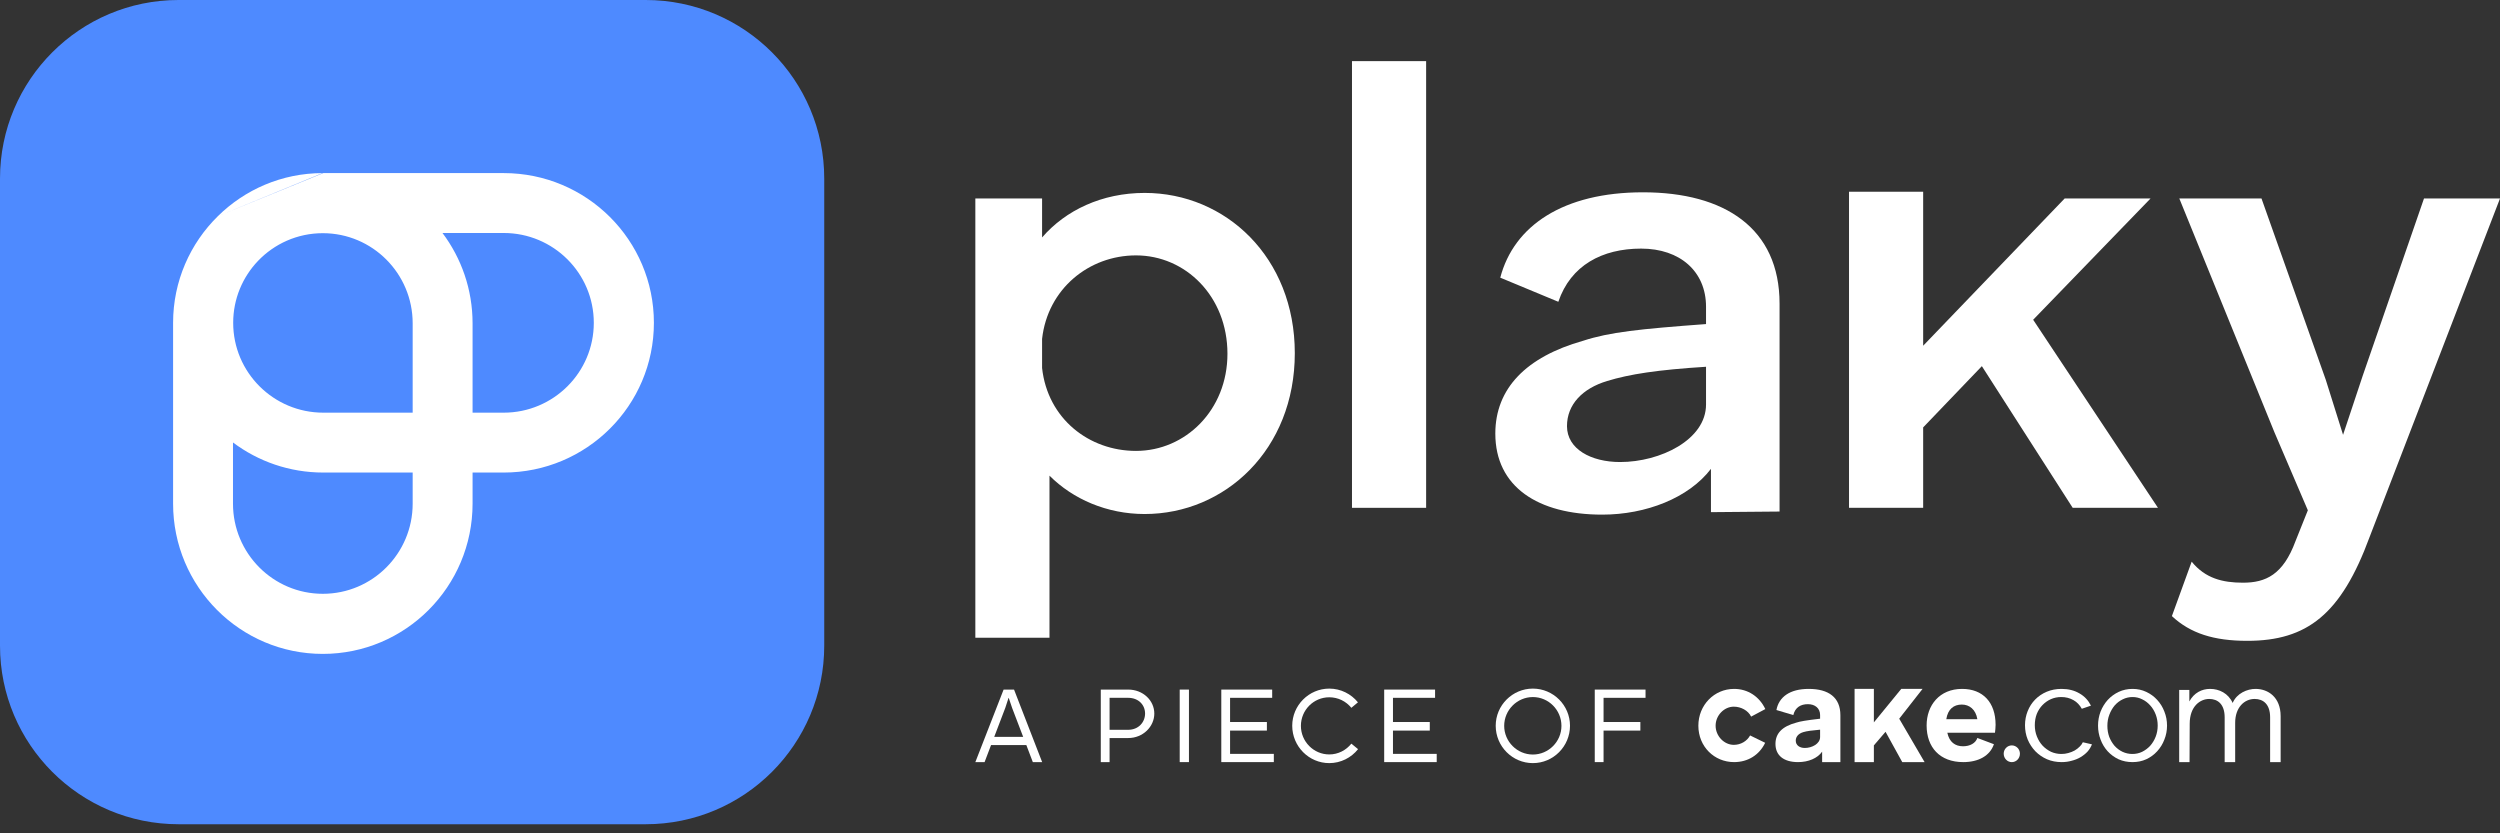 <svg width="102" height="34" viewBox="0 0 102 34" fill="none" xmlns="http://www.w3.org/2000/svg">
<rect x="0" y="0" width="102" height="34" fill="#333333" stroke="none"/>
<path d="M26.343 0H7.286C3.262 0 0 3.262 0 7.286V26.343C0 30.367 3.262 33.629 7.286 33.629H26.343C30.367 33.629 33.629 30.367 33.629 26.343V7.286C33.629 3.262 30.367 0 26.343 0Z" fill="#4E8AFF"/>
<path fill-rule="evenodd" clip-rule="evenodd" d="M18.053 9.506H20.549C22.58 9.506 24.227 11.147 24.227 13.171C24.227 15.196 22.58 16.837 20.549 16.837H19.281V13.192C19.281 11.809 18.824 10.532 18.053 9.506ZM8.89 8.819C7.762 9.927 7.062 11.468 7.062 13.171C7.062 13.181 7.062 13.191 7.062 13.201L7.062 20.549C7.062 23.934 9.797 26.679 13.171 26.679C16.545 26.679 19.281 23.934 19.281 20.549V19.28H20.549C23.934 19.28 26.679 16.545 26.679 13.171C26.679 9.797 23.934 7.062 20.549 7.062H13.192M16.837 19.28V20.549C16.837 22.58 15.196 24.227 13.171 24.227C11.147 24.227 9.506 22.58 9.506 20.549L9.506 18.053C10.532 18.824 11.809 19.28 13.192 19.28H16.837ZM16.837 16.837H13.192C11.161 16.837 9.514 15.196 9.514 13.171C9.514 12.193 9.899 11.303 10.526 10.646C11.193 9.948 12.132 9.514 13.171 9.514C15.196 9.514 16.837 11.161 16.837 13.192V16.837ZM13.16 7.062C11.497 7.065 9.99 7.735 8.89 8.819L13.16 7.062Z" fill="white"/>
<path d="M42.517 8.098V9.688C43.475 8.578 44.962 7.871 46.702 7.871C50.004 7.871 52.828 10.496 52.828 14.409C52.828 18.346 49.979 20.972 46.702 20.972C45.164 20.972 43.777 20.366 42.819 19.407V26.02H39.794V8.098H42.517ZM42.517 15.014C42.744 17.084 44.433 18.397 46.349 18.397C48.366 18.397 50.08 16.731 50.08 14.434C50.08 12.086 48.366 10.42 46.349 10.42C44.433 10.42 42.744 11.783 42.517 13.828V15.014Z" fill="white"/>
<path d="M55.161 2.494H58.186V20.719H55.161V2.494Z" fill="white"/>
<path d="M67.034 7.846C70.362 7.846 72.606 9.31 72.606 12.389V20.871L69.807 20.896V19.129C68.9 20.316 67.16 20.997 65.37 20.997C62.748 20.997 61.009 19.861 61.009 17.69C61.009 15.848 62.269 14.56 64.589 13.904C65.673 13.55 66.883 13.424 69.606 13.222V12.515C69.606 11.077 68.547 10.143 66.959 10.143C65.37 10.143 64.085 10.824 63.58 12.313L61.211 11.329C61.765 9.209 63.782 7.846 67.034 7.846ZM63.933 17.387C63.933 18.321 64.916 18.851 66.101 18.851C67.74 18.851 69.606 17.943 69.606 16.504V14.964C67.614 15.09 66.48 15.267 65.572 15.545C64.564 15.848 63.933 16.504 63.933 17.387Z" fill="white"/>
<path d="M87.742 8.098L82.953 13.046L88.045 20.719H84.566L80.86 14.939L78.465 17.438V20.719H75.44V7.823H78.465V14.106L84.238 8.098H87.742Z" fill="white"/>
<path d="M96.681 21.906C95.521 25.061 94.134 26.146 91.689 26.146C90.328 26.146 89.37 25.844 88.613 25.137L89.42 22.916C89.975 23.597 90.681 23.774 91.513 23.774C92.445 23.774 93.151 23.445 93.655 22.082L94.16 20.82L92.798 17.64L88.916 8.098H92.269L94.891 15.494L95.597 17.741L96.403 15.317L98.899 8.098H102L96.681 21.906Z" fill="white"/>
<path d="M65.066 31.094V28.135H67.138V28.471H65.425V29.458H66.927V29.808H65.425V31.094H65.066Z" fill="white"/>
<path d="M61.025 29.61C61.025 28.776 61.707 28.095 62.541 28.095C63.375 28.095 64.056 28.776 64.056 29.61C64.056 30.453 63.375 31.135 62.541 31.135C61.707 31.135 61.025 30.453 61.025 29.61ZM61.371 29.615C61.371 30.256 61.9 30.785 62.541 30.785C63.182 30.785 63.707 30.256 63.707 29.615C63.707 28.969 63.182 28.44 62.541 28.44C61.9 28.44 61.371 28.969 61.371 29.615Z" fill="white"/>
<path d="M56.475 31.094V28.135H58.551V28.471H56.833V29.458H58.335V29.808H56.833V30.758H58.618V31.094H56.475Z" fill="white"/>
<path d="M52.723 29.61C52.723 28.776 53.404 28.095 54.234 28.095C54.705 28.095 55.126 28.314 55.404 28.655L55.135 28.879C54.92 28.615 54.597 28.449 54.234 28.449C53.597 28.449 53.077 28.969 53.077 29.615C53.077 30.256 53.597 30.781 54.234 30.781C54.597 30.781 54.92 30.61 55.135 30.341L55.409 30.565C55.131 30.915 54.705 31.135 54.234 31.135C53.404 31.135 52.723 30.453 52.723 29.61Z" fill="white"/>
<path d="M49.829 31.094V28.135H51.905V28.471H50.187V29.458H51.689V29.808H50.187V30.758H51.972V31.094H49.829Z" fill="white"/>
<path d="M48.509 28.135V31.094H48.132V28.135H48.509Z" fill="white"/>
<path d="M46.033 28.135C46.634 28.135 47.096 28.579 47.096 29.113C47.096 29.646 46.634 30.112 46.033 30.112H45.271V31.094H44.912V28.135H46.033ZM45.271 29.776H46.029C46.45 29.776 46.719 29.467 46.719 29.113C46.719 28.758 46.45 28.471 46.029 28.471H45.271V29.776Z" fill="white"/>
<path d="M39.794 31.094L40.947 28.135H41.373L42.52 31.094H42.139L41.875 30.399H40.435L40.171 31.094H39.794ZM40.565 30.063H41.745L41.296 28.888L41.157 28.476H41.148L41.018 28.875L40.565 30.063Z" fill="white"/>
<path d="M69.293 29.609C69.293 30.46 69.942 31.094 70.751 31.094C71.316 31.094 71.781 30.803 72.019 30.306L71.404 30.006C71.277 30.24 71.022 30.39 70.74 30.39C70.346 30.39 69.997 30.032 69.997 29.609C69.997 29.186 70.346 28.832 70.74 28.832C71.028 28.832 71.324 28.986 71.446 29.238L72.025 28.93C71.787 28.427 71.321 28.107 70.751 28.107C69.942 28.107 69.293 28.764 69.293 29.609Z" fill="white"/>
<path d="M73.796 28.107C73.024 28.107 72.577 28.438 72.478 28.969L73.167 29.175C73.245 28.855 73.476 28.73 73.763 28.73C74.05 28.73 74.26 28.894 74.26 29.174V29.323C73.67 29.392 73.449 29.432 73.289 29.483C72.709 29.638 72.439 29.923 72.439 30.352C72.439 30.826 72.781 31.094 73.361 31.094C73.785 31.094 74.155 30.936 74.343 30.668V31.094H75.088V30.283V29.181C75.088 28.455 74.608 28.107 73.796 28.107ZM73.267 30.219C73.267 30.065 73.366 29.935 73.57 29.872C73.719 29.826 73.934 29.8 74.26 29.771V30.07C74.26 30.35 73.923 30.517 73.636 30.517C73.427 30.517 73.267 30.408 73.267 30.219Z" fill="white"/>
<path d="M78.44 28.107H77.571L76.454 29.473V28.107H75.667V31.094H76.454V30.412L76.93 29.857L77.612 31.094H78.523L77.488 29.323L78.44 28.107Z" fill="white"/>
<path d="M80.101 31.094C80.718 31.094 81.19 30.84 81.352 30.364L80.676 30.109C80.606 30.321 80.377 30.448 80.091 30.448C79.772 30.448 79.532 30.279 79.451 29.896H81.395C81.406 29.822 81.42 29.664 81.42 29.572C81.42 28.656 80.901 28.107 80.053 28.107C79.134 28.107 78.606 28.774 78.606 29.598C78.606 30.491 79.145 31.094 80.101 31.094ZM79.409 29.342C79.474 28.93 79.713 28.746 80.043 28.746C80.35 28.746 80.612 28.947 80.676 29.342H79.409Z" fill="white"/>
<path d="M82.082 31.095C82.263 31.095 82.413 30.943 82.413 30.75C82.413 30.563 82.263 30.412 82.082 30.412C81.902 30.412 81.751 30.563 81.751 30.75C81.751 30.943 81.902 31.095 82.082 31.095Z" fill="white"/>
<path d="M82.62 29.59C82.62 29.387 82.657 29.195 82.729 29.014C82.801 28.834 82.902 28.677 83.032 28.544C83.165 28.407 83.323 28.301 83.506 28.223C83.689 28.146 83.891 28.107 84.112 28.107C84.394 28.107 84.64 28.17 84.849 28.295C85.059 28.417 85.204 28.579 85.311 28.79L84.938 28.918C84.854 28.77 84.746 28.647 84.598 28.566C84.449 28.481 84.283 28.439 84.1 28.439C83.948 28.439 83.805 28.468 83.672 28.527C83.542 28.586 83.428 28.668 83.329 28.771C83.234 28.87 83.157 28.99 83.1 29.13C83.047 29.27 83.02 29.424 83.02 29.59C83.02 29.752 83.049 29.905 83.106 30.049C83.163 30.193 83.241 30.318 83.34 30.425C83.439 30.528 83.554 30.611 83.683 30.674C83.817 30.733 83.958 30.762 84.106 30.762C84.201 30.762 84.295 30.75 84.386 30.724C84.481 30.698 84.569 30.663 84.649 30.619C84.729 30.571 84.798 30.517 84.855 30.458C84.912 30.399 84.938 30.369 84.98 30.284L85.352 30.369C85.31 30.472 85.249 30.58 85.169 30.668C85.089 30.753 84.994 30.829 84.883 30.895C84.777 30.958 84.657 31.006 84.523 31.039C84.394 31.076 84.259 31.094 84.118 31.094C83.9 31.094 83.7 31.056 83.518 30.978C83.335 30.897 83.177 30.788 83.043 30.652C82.91 30.512 82.805 30.351 82.729 30.17C82.657 29.99 82.62 29.796 82.62 29.59Z" fill="white"/>
<path d="M87.007 31.094C86.801 31.094 86.611 31.056 86.437 30.978C86.267 30.897 86.118 30.788 85.992 30.652C85.868 30.515 85.772 30.357 85.704 30.176C85.635 29.995 85.6 29.805 85.6 29.606C85.6 29.403 85.635 29.212 85.704 29.031C85.776 28.85 85.874 28.692 85.997 28.555C86.124 28.419 86.272 28.31 86.442 28.229C86.616 28.148 86.805 28.107 87.007 28.107C87.21 28.107 87.397 28.148 87.567 28.229C87.741 28.31 87.889 28.419 88.013 28.555C88.139 28.692 88.237 28.85 88.306 29.031C88.379 29.212 88.415 29.403 88.415 29.606C88.415 29.805 88.379 29.995 88.306 30.176C88.237 30.357 88.139 30.515 88.013 30.652C87.889 30.788 87.741 30.897 87.567 30.978C87.397 31.056 87.21 31.094 87.007 31.094ZM85.981 29.612C85.981 29.774 86.006 29.925 86.057 30.065C86.111 30.202 86.183 30.323 86.274 30.43C86.368 30.534 86.477 30.615 86.6 30.674C86.727 30.733 86.861 30.762 87.002 30.762C87.143 30.762 87.276 30.733 87.399 30.674C87.525 30.611 87.636 30.528 87.73 30.425C87.824 30.318 87.899 30.194 87.953 30.054C88.007 29.914 88.034 29.763 88.034 29.601C88.034 29.442 88.007 29.293 87.953 29.152C87.899 29.009 87.824 28.885 87.73 28.782C87.636 28.675 87.527 28.592 87.404 28.533C87.281 28.47 87.149 28.439 87.007 28.439C86.866 28.439 86.732 28.47 86.606 28.533C86.482 28.592 86.374 28.675 86.279 28.782C86.189 28.889 86.117 29.014 86.062 29.158C86.008 29.298 85.981 29.449 85.981 29.612Z" fill="white"/>
<path d="M92.026 28.107C91.689 28.107 91.26 28.283 91.093 28.681C90.916 28.288 90.546 28.107 90.171 28.107C89.839 28.107 89.518 28.262 89.325 28.619V28.15H88.911V31.094H89.333L89.34 29.53C89.34 28.804 89.78 28.517 90.134 28.517C90.488 28.517 90.766 28.734 90.766 29.267V31.094H91.195V29.489C91.195 28.863 91.57 28.517 91.989 28.517C92.343 28.517 92.621 28.734 92.621 29.267V31.094H93.05V29.22C93.05 28.447 92.541 28.107 92.026 28.107Z" fill="white"/>
</svg>
